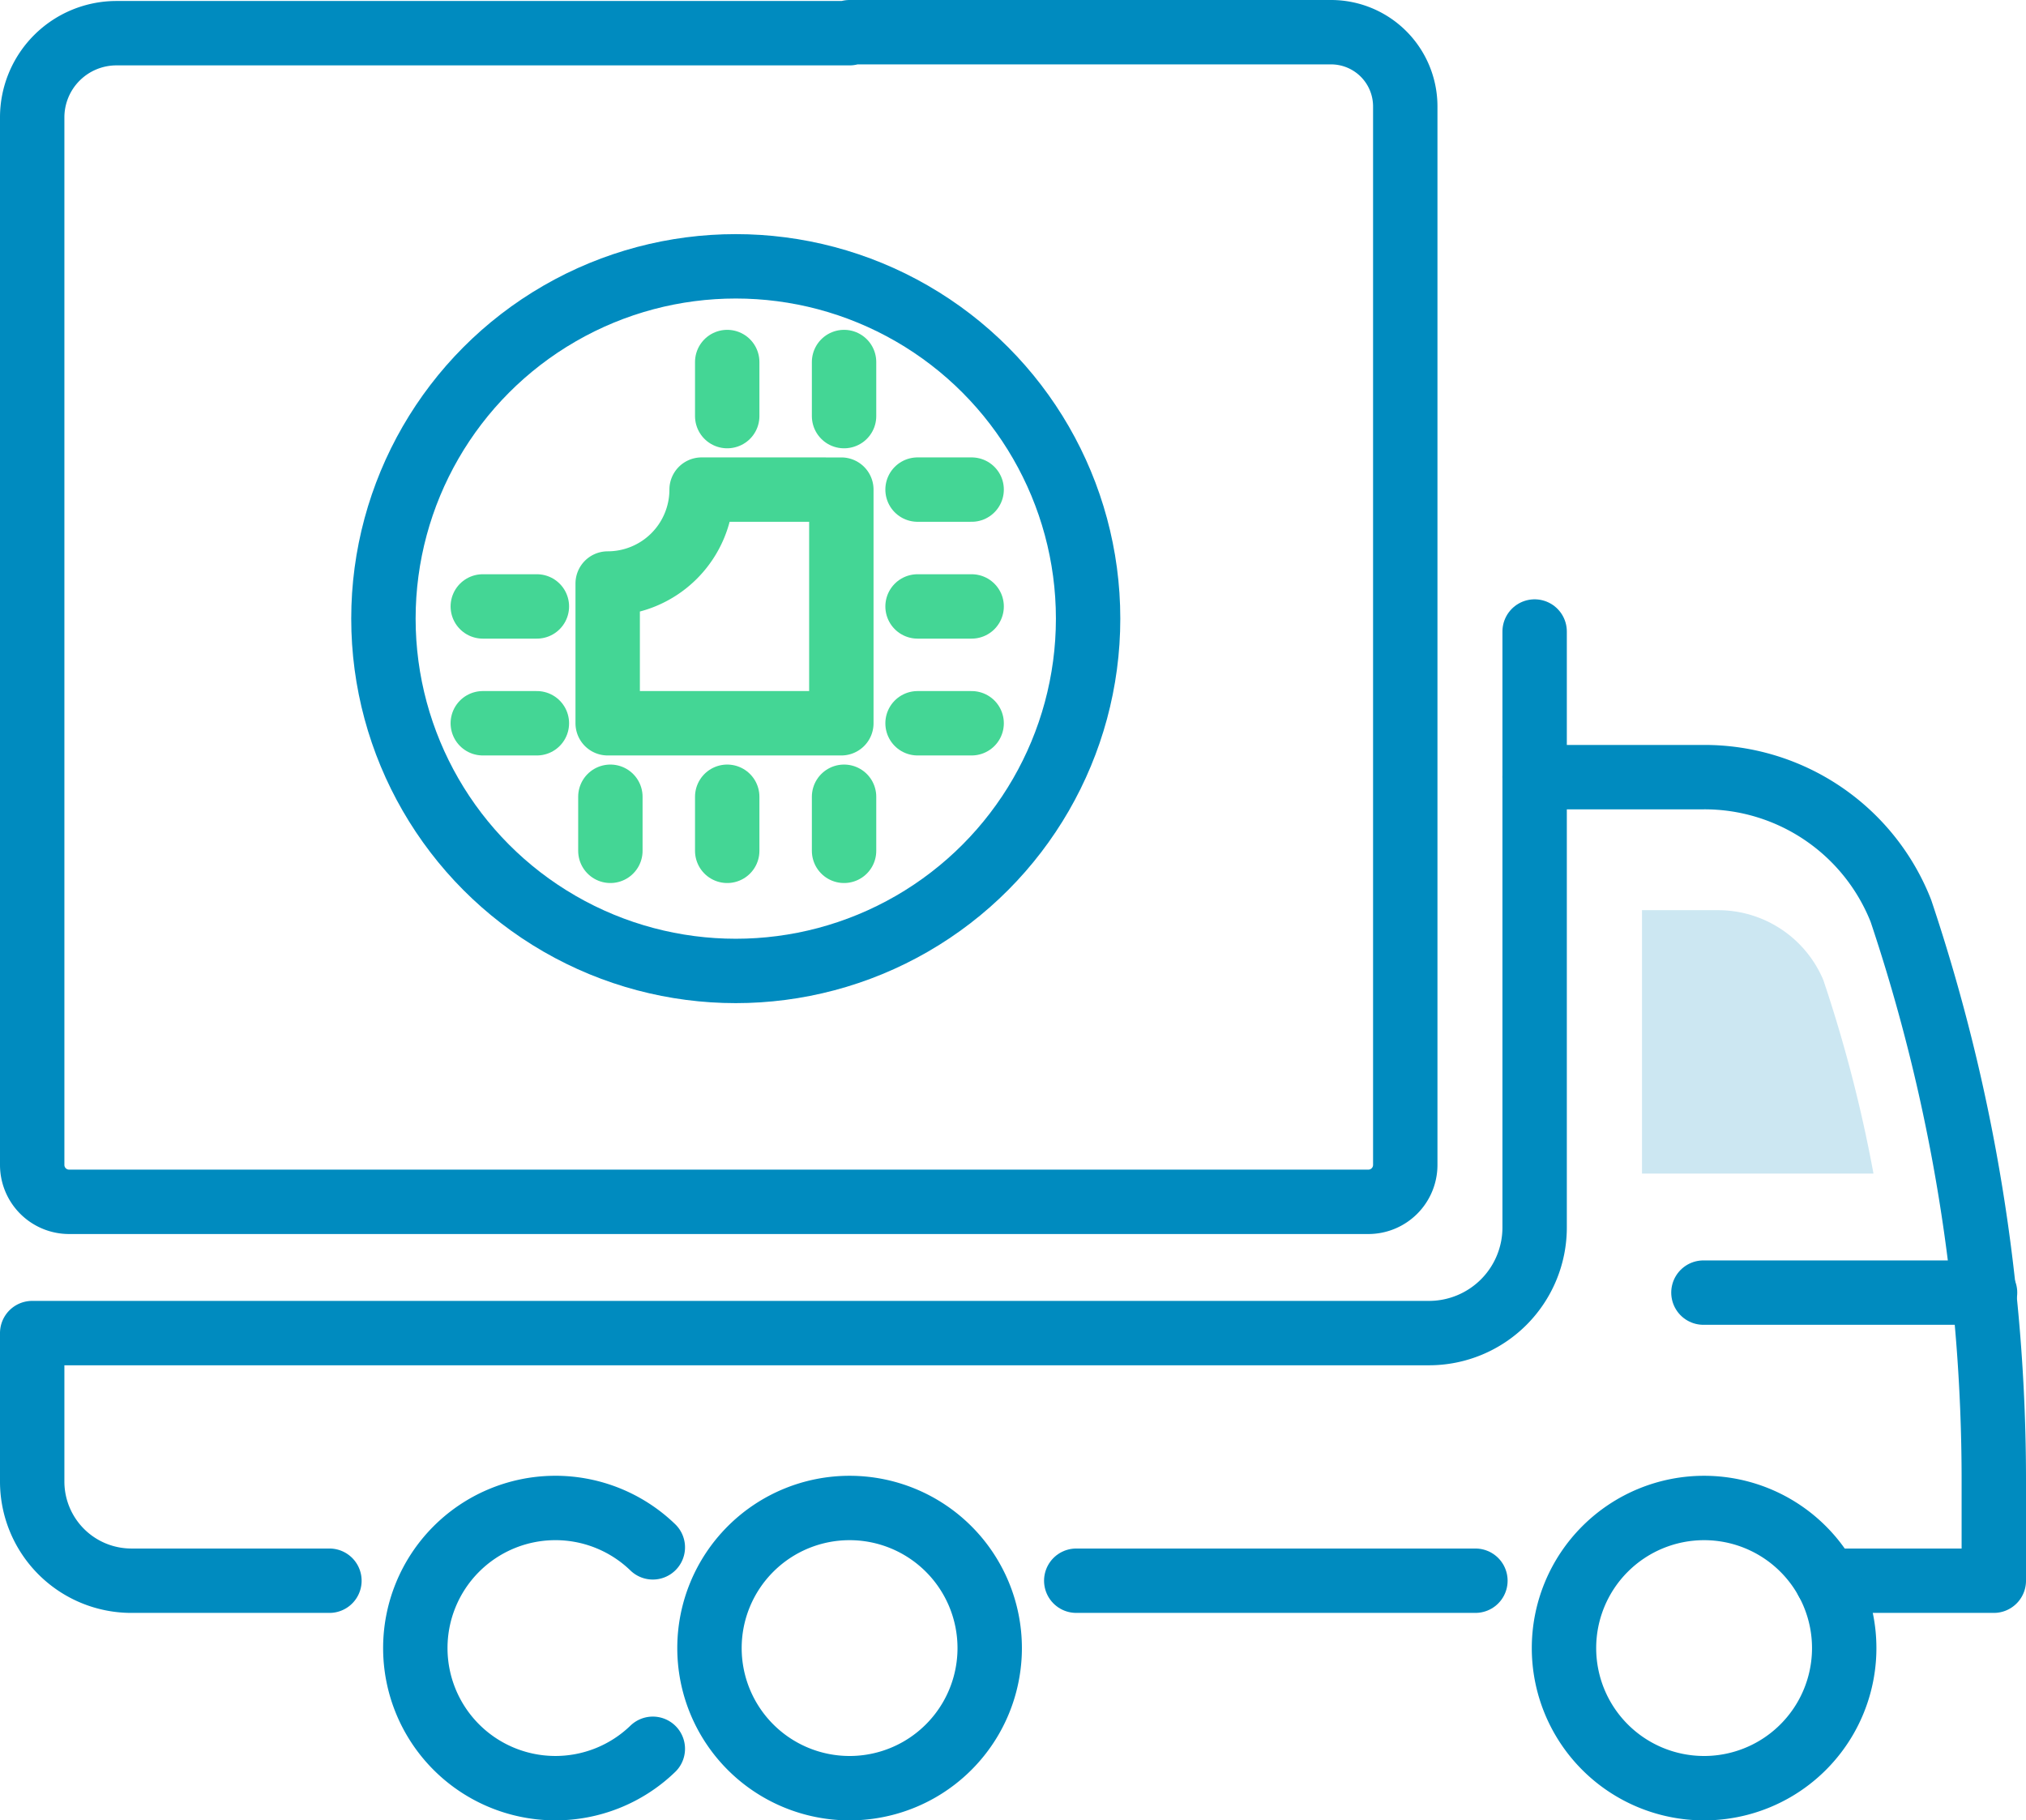 <svg xmlns="http://www.w3.org/2000/svg" width="69.22" height="62.2" viewBox="0 0 69.22 62.2">
    <defs>
        <style>
            .cls-1,.cls-2,.cls-3{fill:none;stroke-linecap:round;stroke-width:2.2px}.cls-1,.cls-2{stroke:#008bbf}.cls-1,.cls-3{stroke-linejoin:round}.cls-3{stroke:#44d695}.cls-4{fill:rgba(0,139,191,.2)}
        </style>
    </defs>
    <g id="Transportation_and_Mobility" data-name="Transportation and Mobility" transform="translate(-1653.523 -443.374)">
        <g id="Group_234" data-name="Group 234" transform="translate(1654.623 444.474)">
            <path id="Line_456" d="M0 0h9.622" class="cls-1" data-name="Line 456" transform="translate(57.099 43.067)"/>
            <path id="Path_450" d="M1386.69 671.089a4.787 4.787 0 1 0-4.787 4.787 4.787 4.787 0 0 0 4.787-4.787z" class="cls-1" data-name="Path 450" transform="translate(-1353.976 -615.876)"/>
            <path id="Path_451" d="M1358.965 667.647a4.787 4.787 0 1 0 0 6.883" class="cls-1" data-name="Path 451" transform="translate(-1337.761 -615.876)"/>
            <path id="Path_452" d="M1326.778 628.474h-6.766a3.389 3.389 0 0 1-3.389-3.389v-5.072h47.723a3.609 3.609 0 0 0 3.609-3.609v-15.387h5.767a7.209 7.209 0 0 1 6.748 4.572 61.163 61.163 0 0 1 3.173 19.448v3.437h-5.7" class="cls-1" data-name="Path 452" transform="translate(-1316.623 -575.563)"/>
            <path id="Path_453" d="M1463.014 671.089a4.787 4.787 0 1 0-4.787 4.787 4.787 4.787 0 0 0 4.787-4.787z" class="cls-1" data-name="Path 453" transform="translate(-1401.105 -615.876)"/>
            <path id="Path_2802" d="M0 0h13.638" class="cls-2" data-name="Path 2802" transform="translate(35.671 52.911)"/>
            <path id="Line_458" d="M0 4.976V0" class="cls-1" data-name="Line 458" transform="translate(51.332 20.478)"/>
            <path id="Path_454" d="M1363.535 537.01v36.168a1.261 1.261 0 0 1-1.261 1.261h-44.39a1.261 1.261 0 0 1-1.261-1.261v-35.792a2.878 2.878 0 0 1 2.878-2.878h25.048v-.034H1361a2.536 2.536 0 0 1 2.535 2.536z" class="cls-1" data-name="Path 454" transform="translate(-1316.623 -534.474)"/>
            <g id="Group_1570" data-name="Group 1570" transform="translate(12 8)">
                <g id="Group_406" data-name="Group 406">
                    <g id="Group_405" data-name="Group 405" transform="translate(3.395 3.27)">
                        <g id="Group_404" data-name="Group 404">
                            <g id="Group_403" data-name="Group 403">
                                <g id="Group_402" data-name="Group 402">
                                    <path id="Line_563" d="M0 0h1.848" class="cls-3" data-name="Line 563" transform="translate(14.854 4.359)"/>
                                    <path id="Line_564" d="M0 0h1.848" class="cls-3" data-name="Line 564" transform="translate(14.854 8.351)"/>
                                    <path id="Line_565" d="M0 0h1.848" class="cls-3" data-name="Line 565" transform="translate(14.854 12.343)"/>
                                    <path id="Line_566" d="M0 0h1.848" class="cls-3" data-name="Line 566" transform="translate(0 8.351)"/>
                                    <path id="Line_567" d="M0 0h1.848" class="cls-3" data-name="Line 567" transform="translate(0 12.343)"/>
                                    <path id="Line_568" d="M0 0v1.848" class="cls-3" data-name="Line 568" transform="translate(12.343 14.854)"/>
                                    <path id="Line_569" d="M0 0v1.848" class="cls-3" data-name="Line 569" transform="translate(8.351 14.854)"/>
                                    <path id="Line_570" d="M0 0v1.848" class="cls-3" data-name="Line 570" transform="translate(4.359 14.854)"/>
                                    <path id="Line_571" d="M0 0v1.848" class="cls-3" data-name="Line 571" transform="translate(12.343)"/>
                                    <path id="Line_572" d="M0 0v1.848" class="cls-3" data-name="Line 572" transform="translate(8.351)"/>
                                    <path id="Path_595" d="M1136.94 1733.822a3.209 3.209 0 0 1-3.209 3.209v4.775h7.983v-7.983z" class="cls-3" data-name="Path 595" transform="translate(-1129.464 -1729.463)"/>
                                </g>
                            </g>
                        </g>
                    </g>
                    <circle id="Ellipse_46" cx="12.038" cy="12.038" r="12.038" class="cls-1" data-name="Ellipse 46"/>
                </g>
            </g>
            <path id="Path_2803" d="M2029.915 545.651h-2.571v9h7.909a48.025 48.025 0 0 0-1.712-6.61 3.9 3.9 0 0 0-3.626-2.39z" class="cls-4" data-name="Path 2803" transform="translate(-1972.344 -515.651)"/>
        </g>
    </g>
</svg>
